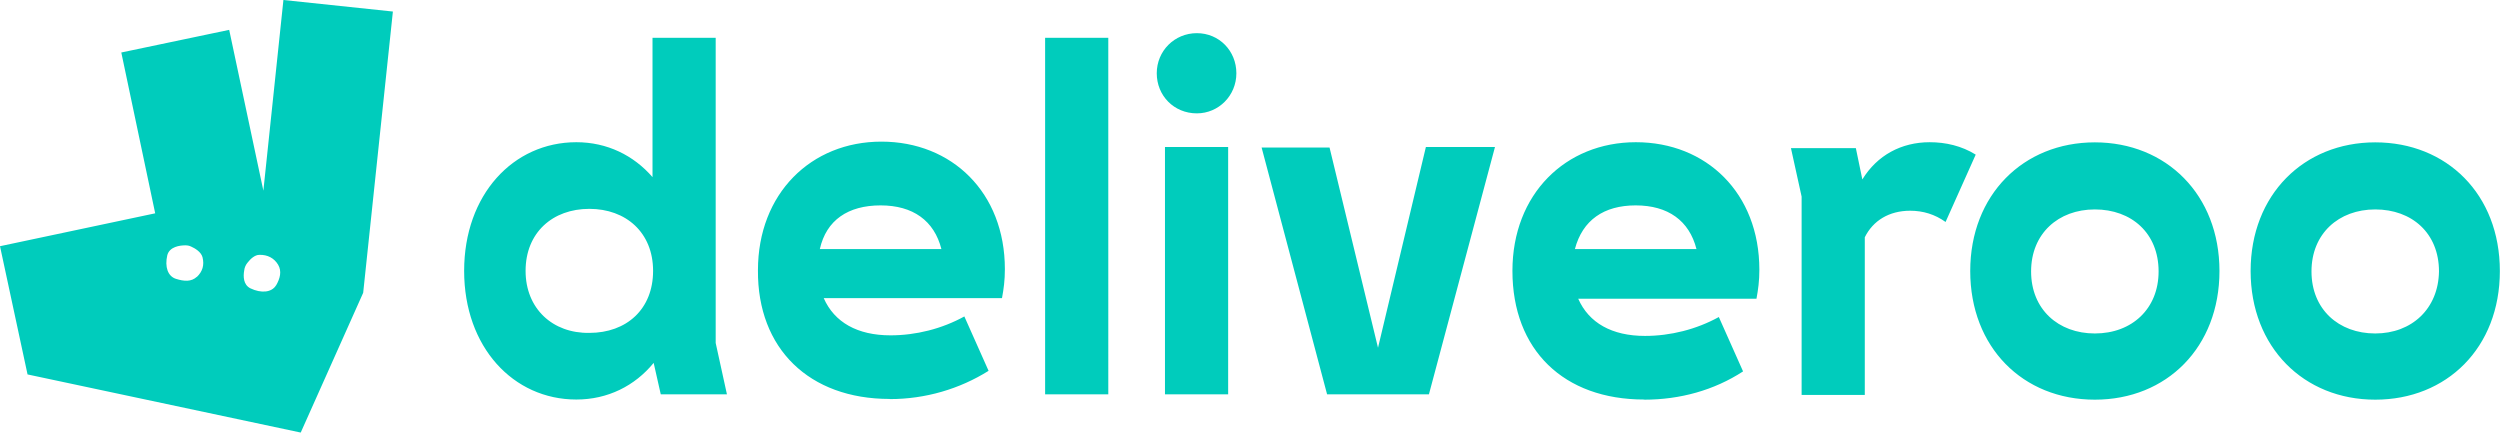 <?xml version="1.0" encoding="UTF-8"?><svg id="Layer_1" xmlns="http://www.w3.org/2000/svg" viewBox="0 0 173.33 30"><path d="M45.82,27.34h4.58l-.78-3.56V2.62h-4.38V12.28c-1.31-1.51-3.15-2.42-5.28-2.42-4.38,0-7.78,3.64-7.78,8.92s3.4,8.92,7.78,8.92c2.17,0,4.05-.94,5.36-2.54l.49,2.17h0Zm86.61-12.73c.9,0,1.72,.25,2.46,.78l2.09-4.67c-.98-.61-2.09-.86-3.19-.86-1.96,0-3.64,.9-4.67,2.58l-.45-2.17h-4.5l.74,3.36v13.75h4.38v-10.93c.57-1.15,1.68-1.84,3.15-1.84h0Zm12.81,8.51c-2.54,0-4.42-1.68-4.42-4.3s1.88-4.3,4.42-4.3,4.42,1.64,4.42,4.3c0,2.58-1.84,4.3-4.42,4.3h0Zm-108.8-4.34c0-2.66,1.88-4.3,4.42-4.3s4.42,1.64,4.42,4.3-1.84,4.3-4.42,4.3c-2.54,.04-4.42-1.68-4.42-4.3Zm128.24,4.34c-2.54,0-4.42-1.68-4.42-4.3s1.88-4.3,4.42-4.3,4.42,1.64,4.42,4.3c-.04,2.58-1.88,4.3-4.42,4.3ZM61.05,14.24c2.25,0,3.72,1.06,4.22,3.03h-8.43c.45-2.01,1.96-3.03,4.22-3.03h0Zm52.35,0c2.25,0,3.72,1.06,4.22,3.03h-8.43c.53-2.01,2.01-3.03,4.22-3.03h0Zm-21.37,13.1h7.04l4.58-17.15h-4.79l-3.32,13.92-3.36-13.88h-4.71l4.54,17.11h0Zm-11.26,0h4.38V10.19h-4.38V27.34Zm-19.07,.33c2.46,0,4.83-.7,6.84-1.96l-1.68-3.77c-1.56,.86-3.36,1.31-5.12,1.31-2.29,0-3.89-.9-4.63-2.58h12.36c.12-.65,.2-1.23,.2-2.01,0-5.32-3.68-8.84-8.56-8.84s-8.56,3.6-8.56,8.92c-.04,5.44,3.56,8.92,9.13,8.92h0Zm111.62-8.88c0-5.32-3.68-8.92-8.64-8.92s-8.64,3.64-8.64,8.92,3.68,8.92,8.64,8.92,8.64-3.6,8.64-8.92h0Zm-59.31,8.92c2.46,0,4.83-.65,6.84-1.96l-1.68-3.77c-1.56,.86-3.36,1.31-5.12,1.31-2.29,0-3.89-.9-4.63-2.58h12.36c.12-.65,.2-1.23,.2-2.01,0-5.32-3.68-8.84-8.56-8.84s-8.56,3.6-8.56,8.92c0,5.49,3.56,8.92,9.13,8.92h0Zm31.23,0c4.99,0,8.64-3.64,8.64-8.92s-3.68-8.92-8.64-8.92-8.64,3.64-8.64,8.92,3.64,8.92,8.64,8.92h0Zm-72.78-.37h4.38V2.62h-4.38V27.34h0Zm10.52-19.48c1.51,0,2.74-1.23,2.74-2.78s-1.19-2.78-2.74-2.78-2.78,1.23-2.78,2.78,1.19,2.78,2.78,2.78h0ZM19.65,0l-1.39,13.22L15.89,2.07l-7.48,1.57,2.35,11.15L0,17.07l1.91,8.89,18.94,4.03,4.33-9.69L27.24,.8l-7.59-.8Zm-6,19.19c-.39,.36-.89,.32-1.46,.14-.55-.18-.78-.82-.59-1.64,.16-.59,.87-.68,1.25-.68,.14,0,.27,.02,.41,.09,.25,.11,.68,.36,.78,.73,.14,.55,0,1-.39,1.37Zm5.49,.59c-.3,.5-1.03,.57-1.78,.21-.5-.25-.5-.84-.43-1.23,.02-.21,.11-.41,.25-.57,.18-.23,.48-.52,.8-.52,.57-.02,1.03,.23,1.3,.68s.14,.96-.14,1.44Z" style="fill:#00ccbc;"/></svg>